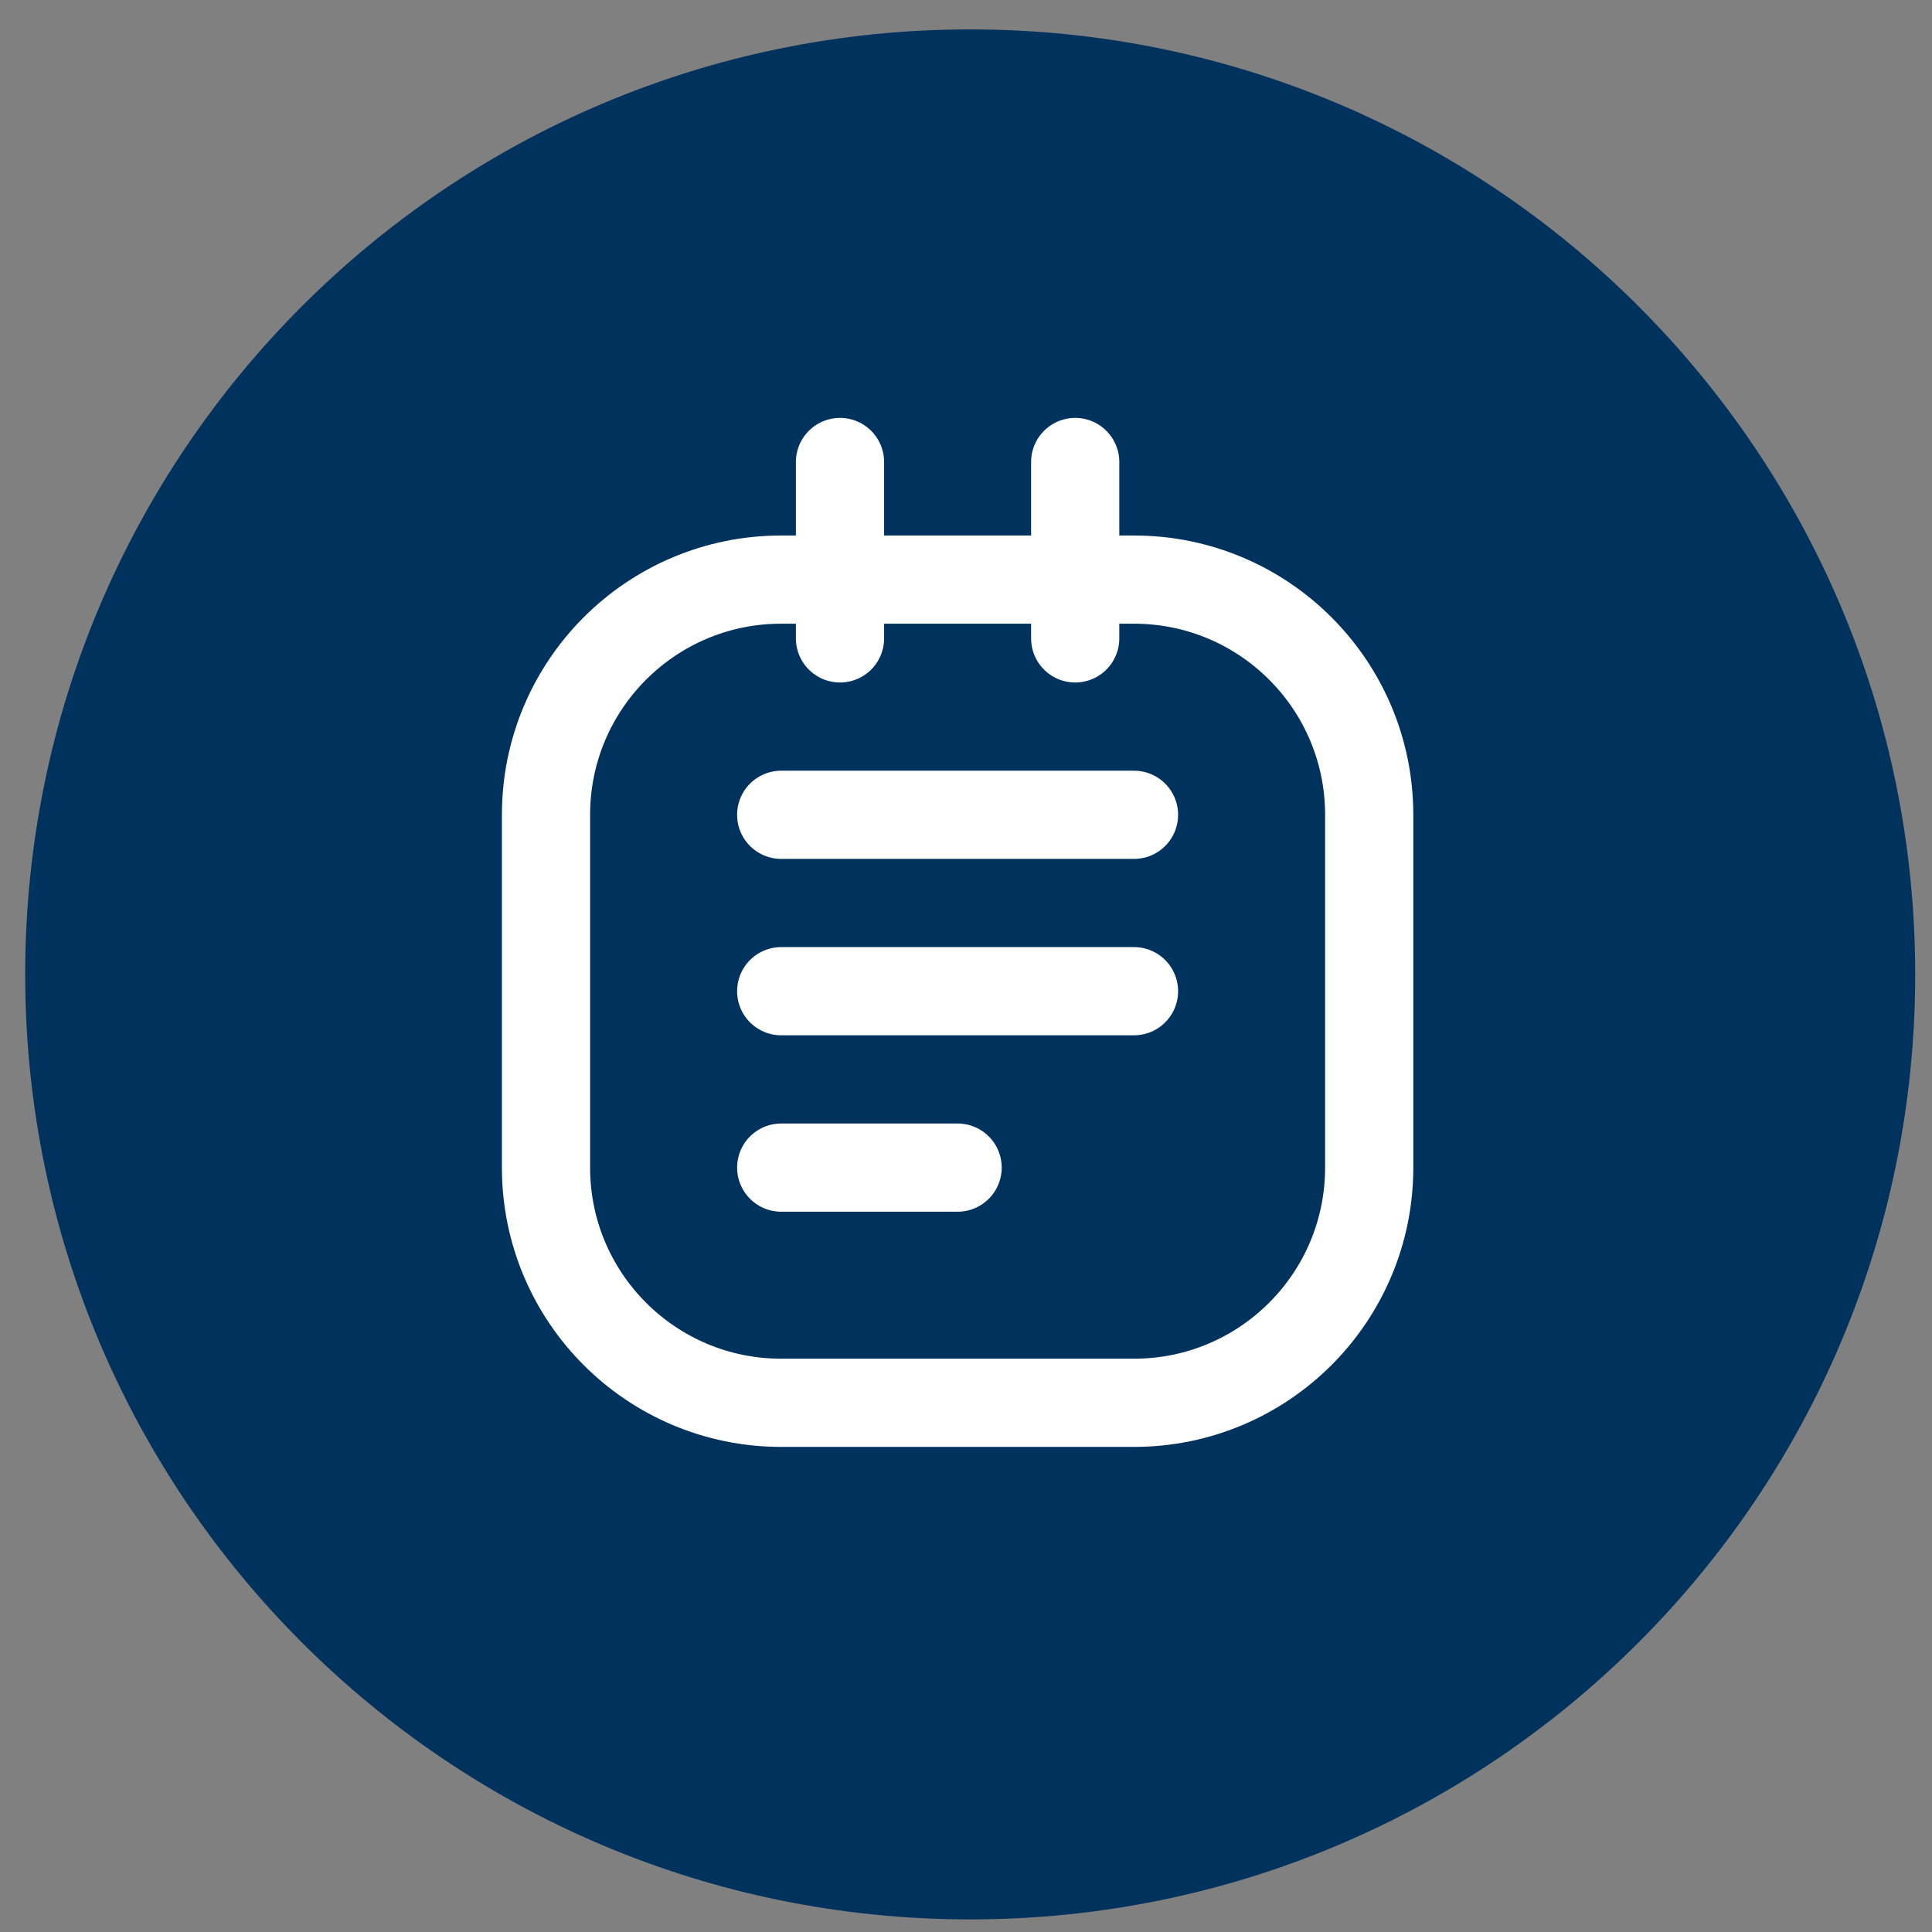 <?xml version="1.0" encoding="UTF-8"?>
<svg width="46px" height="46px" viewBox="0 0 46 46" version="1.1" xmlns="http://www.w3.org/2000/svg" xmlns:xlink="http://www.w3.org/1999/xlink">
    <rect x="0" y="0" width="46" height="46" fill="#808080" stroke="none"/>
    <!-- Generator: Sketch 61.2 (89653) - https://sketch.com -->
    <title>Icon</title>
    <desc>Created with Sketch.</desc>
    <g id="Page-1" stroke="none" stroke-width="1" fill="none" fill-rule="evenodd">
        <g id="EXANORM-1024-et-+" transform="translate(-1239, -2279)">
            <g id="Sell-Your-Products" transform="translate(448, 1725)">
                <g id="Card-2" transform="translate(791.6, 554.7)">
                    <g id="Icon">
                        <path d="M22.5,0 C34.926,-2.28269391e-15 45,10.074 45,22.5 C45,34.926 34.926,45 22.5,45 C10.074,45 1.52179594e-15,34.926 0,22.5 C-1.52179594e-15,10.074 10.074,2.28269391e-15 22.5,0 Z" id="Rectangle-185" fill="#00325E"></path>
                        <g id="Vector" transform="translate(12.4, 10.3)" stroke="#FFFFFF" stroke-linecap="round" stroke-linejoin="round" stroke-width="2.1">
                            <path d="M0,8.4 L0,16.8 C0,19.893 2.507,22.4 5.6,22.4 L14,22.4 C17.093,22.4 19.6,19.893 19.6,16.8 L19.6,8.4 C19.6,5.307 17.093,2.8 14,2.8 L5.6,2.8 C2.507,2.8 0,5.307 0,8.4 Z" id="Vector-6"></path>
                            <path d="M12.6,4.2 L12.6,0 M7,4.2 L7,0 M14,8.4 L5.6,8.4 M14,12.6 L5.6,12.6 M9.8,16.8 L5.6,16.8" id="Vector-7"></path>
                        </g>
                    </g>
                </g>
            </g>
        </g>
    </g>
</svg>